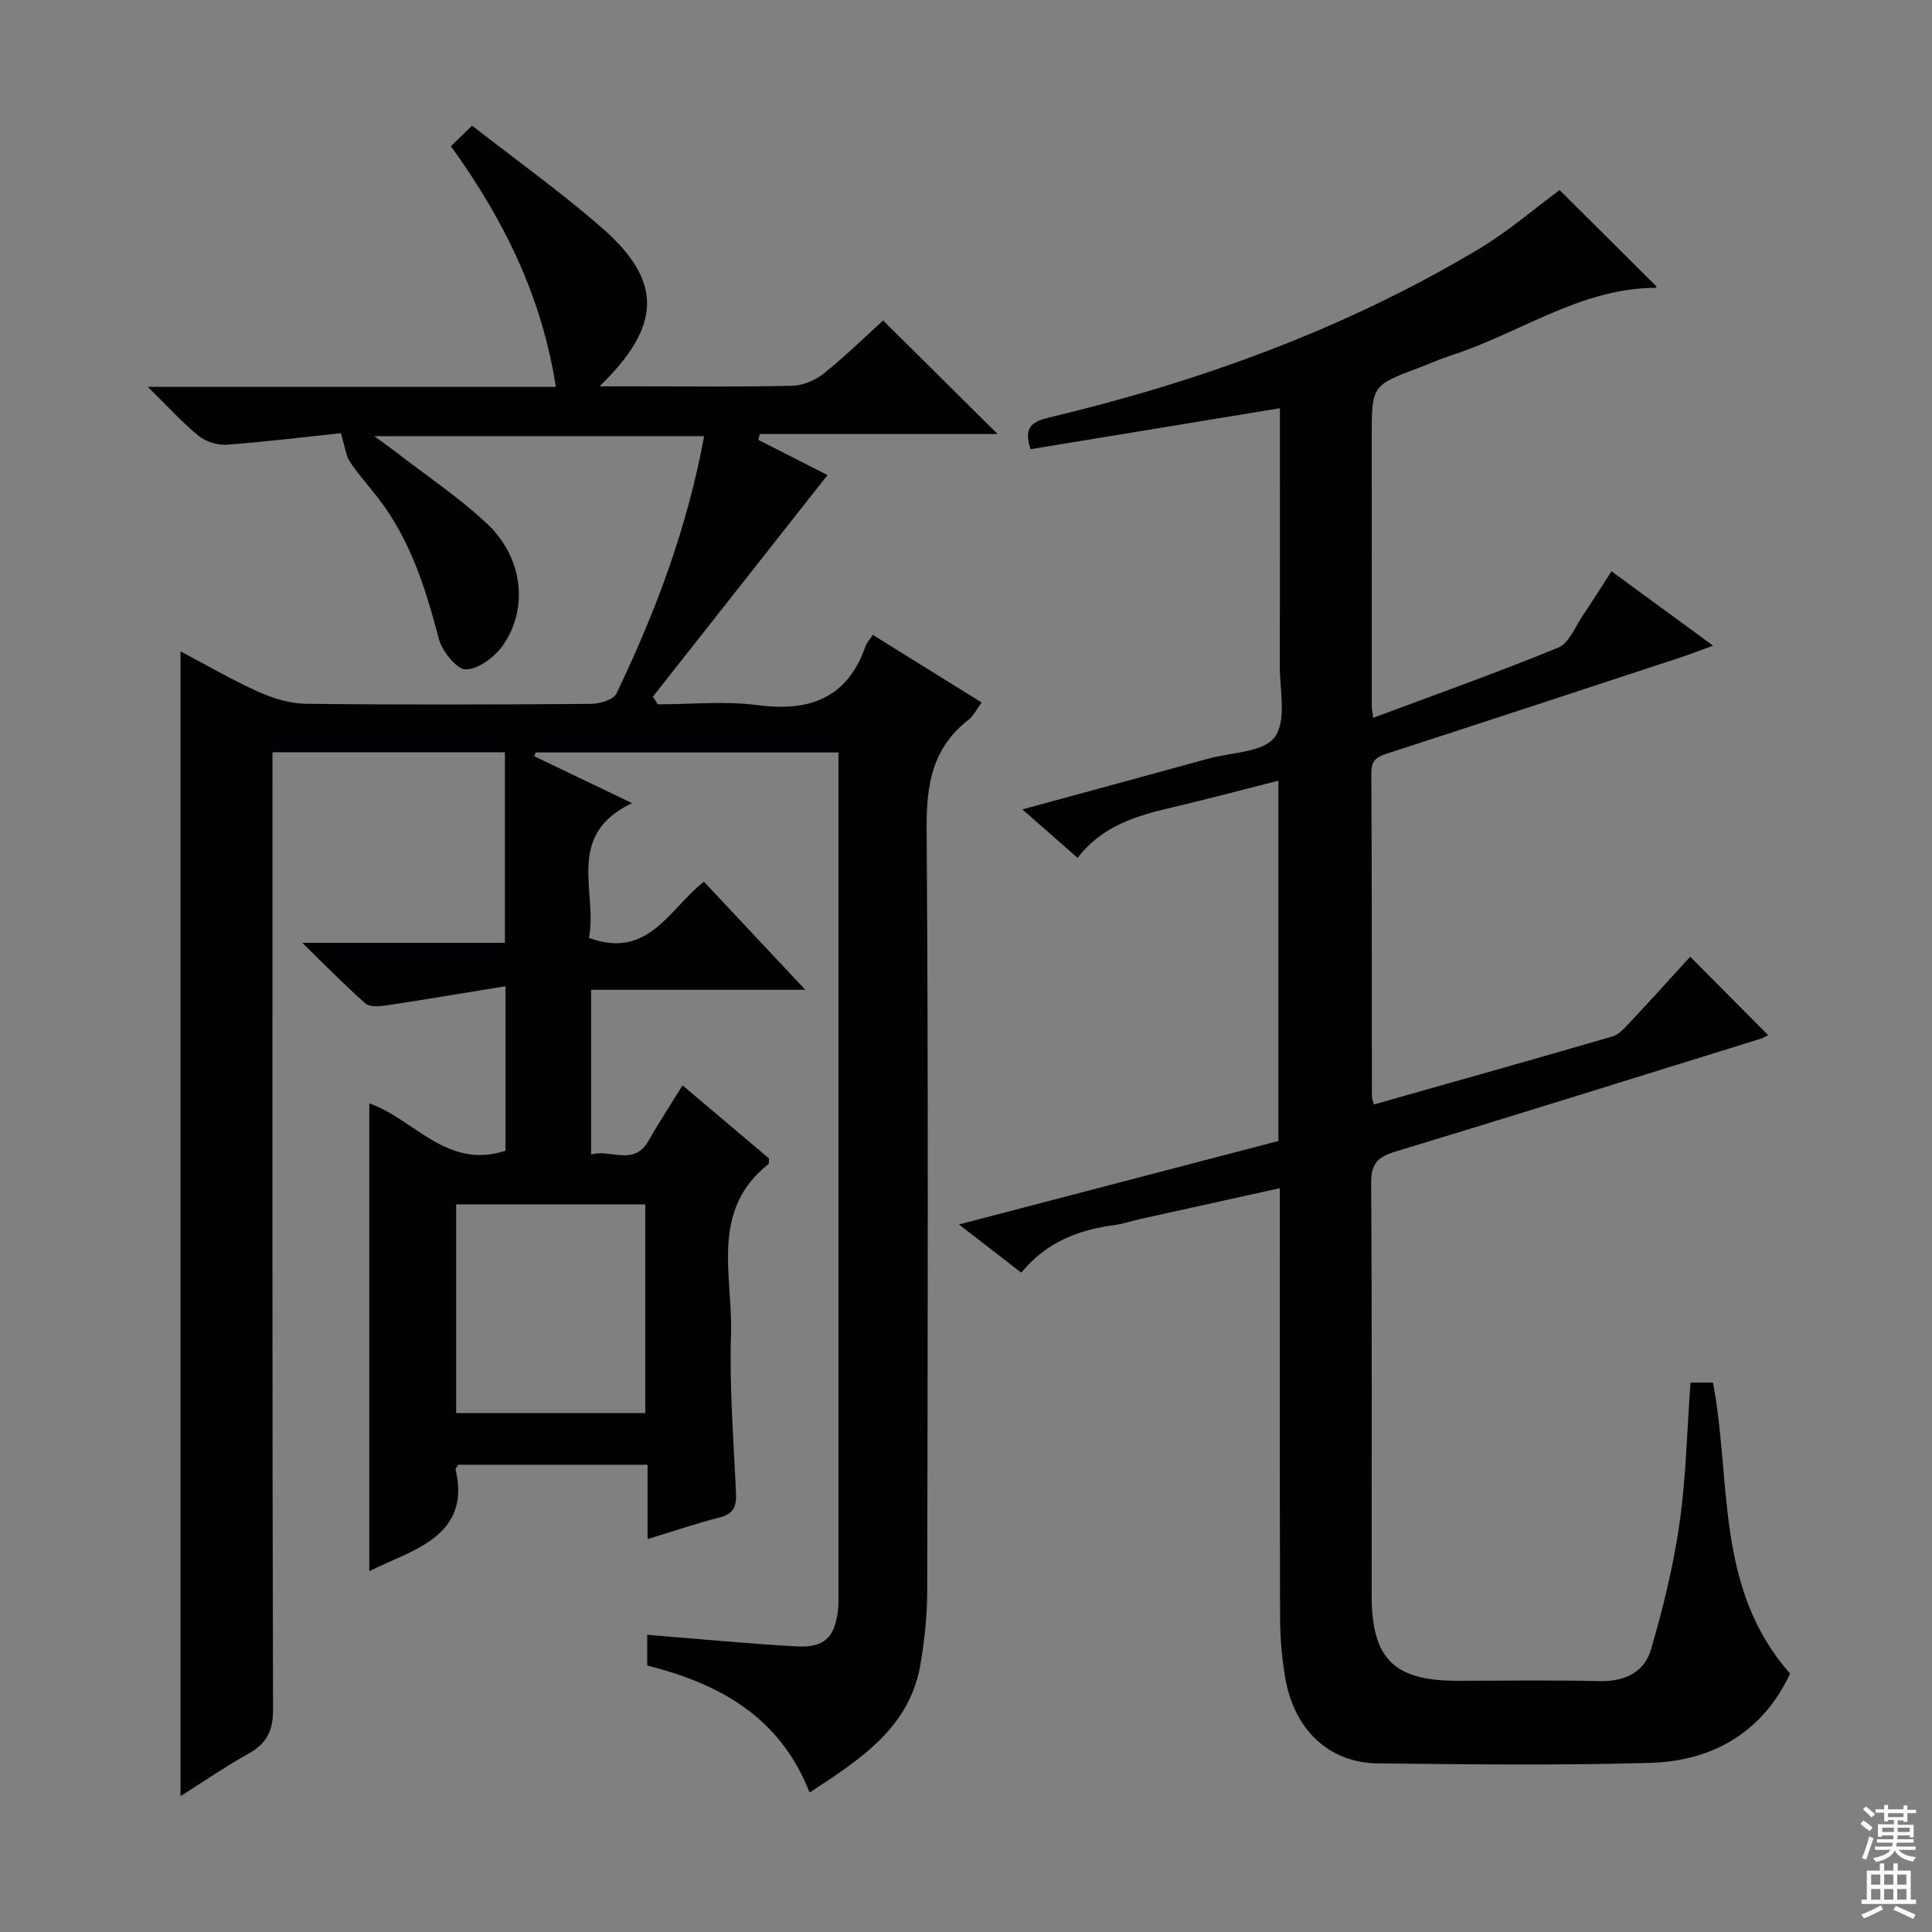 <svg enable-background="new 0 0 400 400" viewBox="0 0 400 400" xmlns="http://www.w3.org/2000/svg"><rect x="0" y="0" width="400" height="400" fill="#808080" stroke="none"/><path d="m167.62 371.12c-6.2-15.8-18.78-22.54-33.62-26.29 0-1.53 0-2.68 0-3.84 0-.81 0-1.62 0-2.52 10.53.84 20.72 1.83 30.93 2.4 5.71.32 7.87-1.83 8.56-7.39.14-1.15.1-2.33.1-3.49 0-56.32 0-112.65 0-168.97 0-1.63 0-3.26 0-5.23-21.25 0-41.95 0-62.66 0-.11.26-.22.52-.32.78 6.41 3.07 12.82 6.14 20.25 9.71-14.01 6.64-7.08 18.45-8.92 27.91 12.35 4.52 16.64-6.07 23.8-11.64 6.8 7.25 13.49 14.37 21 22.38-15.4 0-29.73 0-44.36 0v34.1c4.09-1.23 8.82 2.61 11.96-2.95 2.11-3.74 4.49-7.34 6.97-11.37 6.18 5.22 12.11 10.23 17.9 15.12-.05.61.04 1.06-.12 1.19-12.17 9.61-7.36 23.11-7.74 35.22-.35 10.95.54 21.95 1.03 32.91.12 2.74-.51 4.3-3.41 5.03-4.8 1.22-9.5 2.83-14.9 4.47 0-5.41 0-10.28 0-15.39-13.47 0-26.38 0-39.19 0-.27.46-.61.79-.56 1.01 2.64 11.03-4.65 15.19-12.89 18.72-1.62.7-3.21 1.48-4.97 2.29 0-32.51 0-64.56 0-96.84 9.19 3.15 16.06 13.83 28.2 9.8 0-10.75 0-21.66 0-34.05-8.49 1.38-16.57 2.75-24.67 3.97-1.43.21-3.45.37-4.34-.41-4.21-3.7-8.12-7.73-13.07-12.55h41.96c0-13.32 0-26.21 0-39.45-15.74 0-31.5 0-48.13 0v6.28c0 63.99-.06 127.98.12 191.97.01 4.48-1.41 7.02-5.14 9.11-4.75 2.65-9.25 5.75-14.02 8.76 0-78.98 0-157.64 0-237.02 5.38 2.84 10.6 5.89 16.09 8.36 3.06 1.38 6.55 2.46 9.87 2.5 19.66.23 39.33.17 58.99.02 1.83-.01 4.69-.85 5.31-2.15 8.13-16.92 14.69-34.41 18.15-53.28-22.69 0-44.99 0-68.3 0 1.84 1.34 3.09 2.21 4.29 3.14 6.44 4.99 13.29 9.53 19.18 15.1 7.31 6.92 8.5 17.37 3.23 25-1.69 2.45-5.11 5.04-7.74 5.05-1.92.01-4.94-3.82-5.62-6.43-2.7-10.37-5.88-20.42-12.53-29.04-1.93-2.5-4.09-4.85-5.82-7.48-.88-1.34-1.04-3.15-1.9-5.96-7.2.76-15.37 1.78-23.57 2.39-1.93.14-4.38-.61-5.87-1.82-3.43-2.79-6.41-6.12-10.52-10.15h84.47c-2.9-18.7-10.74-34.61-21.73-49.84 1.37-1.33 2.64-2.55 4.39-4.25 9.27 7.25 18.49 13.82 26.97 21.24 12.52 10.96 12.34 20.2-.58 32.74h7.89c10.67 0 21.33.14 31.99-.12 2.22-.05 4.78-1.13 6.54-2.54 4.41-3.52 8.45-7.5 12.29-10.98 7.9 7.84 15.66 15.53 23.7 23.51-16.33 0-32.78 0-49.23 0-.1.4-.2.8-.3 1.21 5.05 2.57 10.11 5.14 14.32 7.29-12.21 15.5-24.18 30.69-36.16 45.88.34.53.68 1.06 1.02 1.58 6.89 0 13.88-.72 20.65.17 10.85 1.42 18.63-1.46 22.41-12.32.21-.6.71-1.11 1.45-2.23 7.46 4.64 14.86 9.24 22.54 14.01-1.01 1.35-1.68 2.77-2.78 3.63-7.42 5.77-8.67 13.36-8.61 22.4.37 52.66.22 105.32.12 157.97-.01 4.96-.54 9.97-1.35 14.87-2.15 13.24-12.27 19.79-23 26.8zm-73.17-78.55h39.15c0-14.71 0-29.06 0-43.22-13.29 0-26.17 0-39.15 0z" fill="#010103"/><path d="m322.9 39.35c6.72 6.69 13.4 13.33 20.07 19.97.16-.15-.08.26-.32.27-15.6.12-28.13 9.49-42.27 14.01-2.21.71-4.33 1.69-6.51 2.5-9.87 3.7-9.87 3.7-9.87 14.49 0 18.5 0 37 .01 55.49 0 .64.14 1.29.29 2.54 12.97-4.85 25.78-9.39 38.33-14.54 2.21-.91 3.47-4.28 5.04-6.6 1.96-2.88 3.8-5.84 5.97-9.2 6.91 5.06 13.58 9.94 21.03 15.39-2.71.99-4.74 1.79-6.81 2.47-20.03 6.59-40.06 13.18-60.11 19.69-2.19.71-3.85 1.15-3.83 4.13.13 22.33.08 44.66.11 66.99 0 .46.22.93.41 1.72 16.51-4.68 32.96-9.29 49.35-14.07 1.45-.42 2.69-1.89 3.81-3.08 4.32-4.61 8.56-9.3 12.34-13.44 5.44 5.48 10.77 10.84 16.12 16.22.22-.11-.66.49-1.64.79-25.2 7.83-50.38 15.7-75.63 23.37-3.54 1.08-4.94 2.49-4.91 6.44.2 28.5.09 56.99.11 85.49.01 13.06 4.63 17.6 17.77 17.6 9.83 0 19.67-.17 29.5.07 5.19.12 9.21-1.9 10.57-6.58 2.49-8.54 4.63-17.26 5.89-26.05 1.36-9.51 1.55-19.19 2.28-29.19h4.65c3.89 20.29.32 42.53 15.97 60.26-5.47 11.75-15.6 18.09-28.89 18.48-18.82.55-37.66.31-56.49.11-10.05-.11-17.29-6.94-19.14-17.65-.7-4.08-1.06-8.27-1.07-12.41-.09-27.66-.05-55.33-.05-82.99 0-1.82 0-3.63 0-6.04-9.92 2.19-19.4 4.28-28.88 6.38-1.78.4-3.53 1.01-5.32 1.25-7.47.98-14.14 3.53-19.34 9.86-4.27-3.3-8.27-6.4-12.9-9.98 22.48-5.87 44.2-11.55 66.14-17.28 0-24.78 0-49.37 0-74.6-7.41 1.87-14.69 3.82-22.02 5.54-7.35 1.72-14.46 3.79-19.55 10.45-3.89-3.41-7.32-6.42-11.44-10.04 13.39-3.65 25.94-7.05 38.47-10.5 4.78-1.31 11.48-1.31 13.78-4.48 2.5-3.42 1.03-9.84 1.04-14.95.06-17.65.03-35.29.03-53.13-17.48 2.87-34.56 5.68-51.63 8.48-1.3-4.06-.27-5.58 3.7-6.52 31.34-7.47 61.41-18.35 89.17-34.96 6.1-3.67 11.55-8.39 16.67-12.17z" fill="#010103"/><g fill="#fcfafa"><path d="m385.2 377.6.6-.7c.6.4 1.3.9 1.9 1.5l-.6.7c-.8-.5-1.4-1-1.9-1.5zm.3 7.1c.6-1.4 1.1-2.9 1.5-4.5.3.1.6.3.9.4-.5 1.4-1 2.9-1.5 4.4zm.2-10.1.6-.6c.7.5 1.3 1.1 1.9 1.6l-.7.7c-.6-.6-1.2-1.2-1.8-1.7zm8.4-.8h.8v.9h1.8v.7h-1.8v1.8h-.8v-.3h-1.2v.9h3.3v2.6h-.8v-.4h-2.5c0 .3 0 .6-.1.8h3.4v.7h-3.5c0 .3-.1.6-.1.8h4v.7h-3.5c.7.9 1.9 1.3 3.6 1.5-.2.2-.4.5-.6.9-1.9-.3-3.2-1.1-3.8-2.3-.5 1.1-1.8 2-3.9 2.4-.2-.3-.4-.5-.6-.8 1.9-.4 3.1-.9 3.6-1.7h-3.2v-.7h3.5c.1-.2.1-.5.2-.8h-3.3v-.7h3.4c0-.2 0-.5 0-.8h-2.4v.3h-.8v-2.6h3.3v-.9h-1.2v.3h-.8v-1.8h-1.8v-.7h1.8v-.9h.8v.9h3.2zm-4.4 5.5h2.4c0-.3 0-.6 0-.9h-2.4zm1.2-3.1h3.2v-.8h-3.2zm4.4 2.2h-2.4v.9h2.5v-.9z"/><path d="m389.2 385.8h.9v1.5h1.9v-1.5h.9v1.5h2.7v6h1.1v.9h-11.3v-.9h1.1v-6h2.7zm.2 8.7.5.8c-1.2.6-2.5 1.3-4 1.9-.2-.3-.3-.6-.6-.8 1.6-.6 3-1.3 4.1-1.9zm-2-4.3h1.9v-2.1h-1.9zm0 3.1h1.9v-2.2h-1.9zm2.7-3.1h1.9v-2.1h-1.9zm0 3.1h1.9v-2.2h-1.9zm2.4 1.3c1.4.6 2.7 1.2 4.1 1.8l-.5.9c-1.5-.7-2.8-1.4-4.1-1.9zm2.2-6.5h-1.9v2.1h1.9zm-1.9 5.2h1.9v-2.2h-1.9z"/></g></svg>